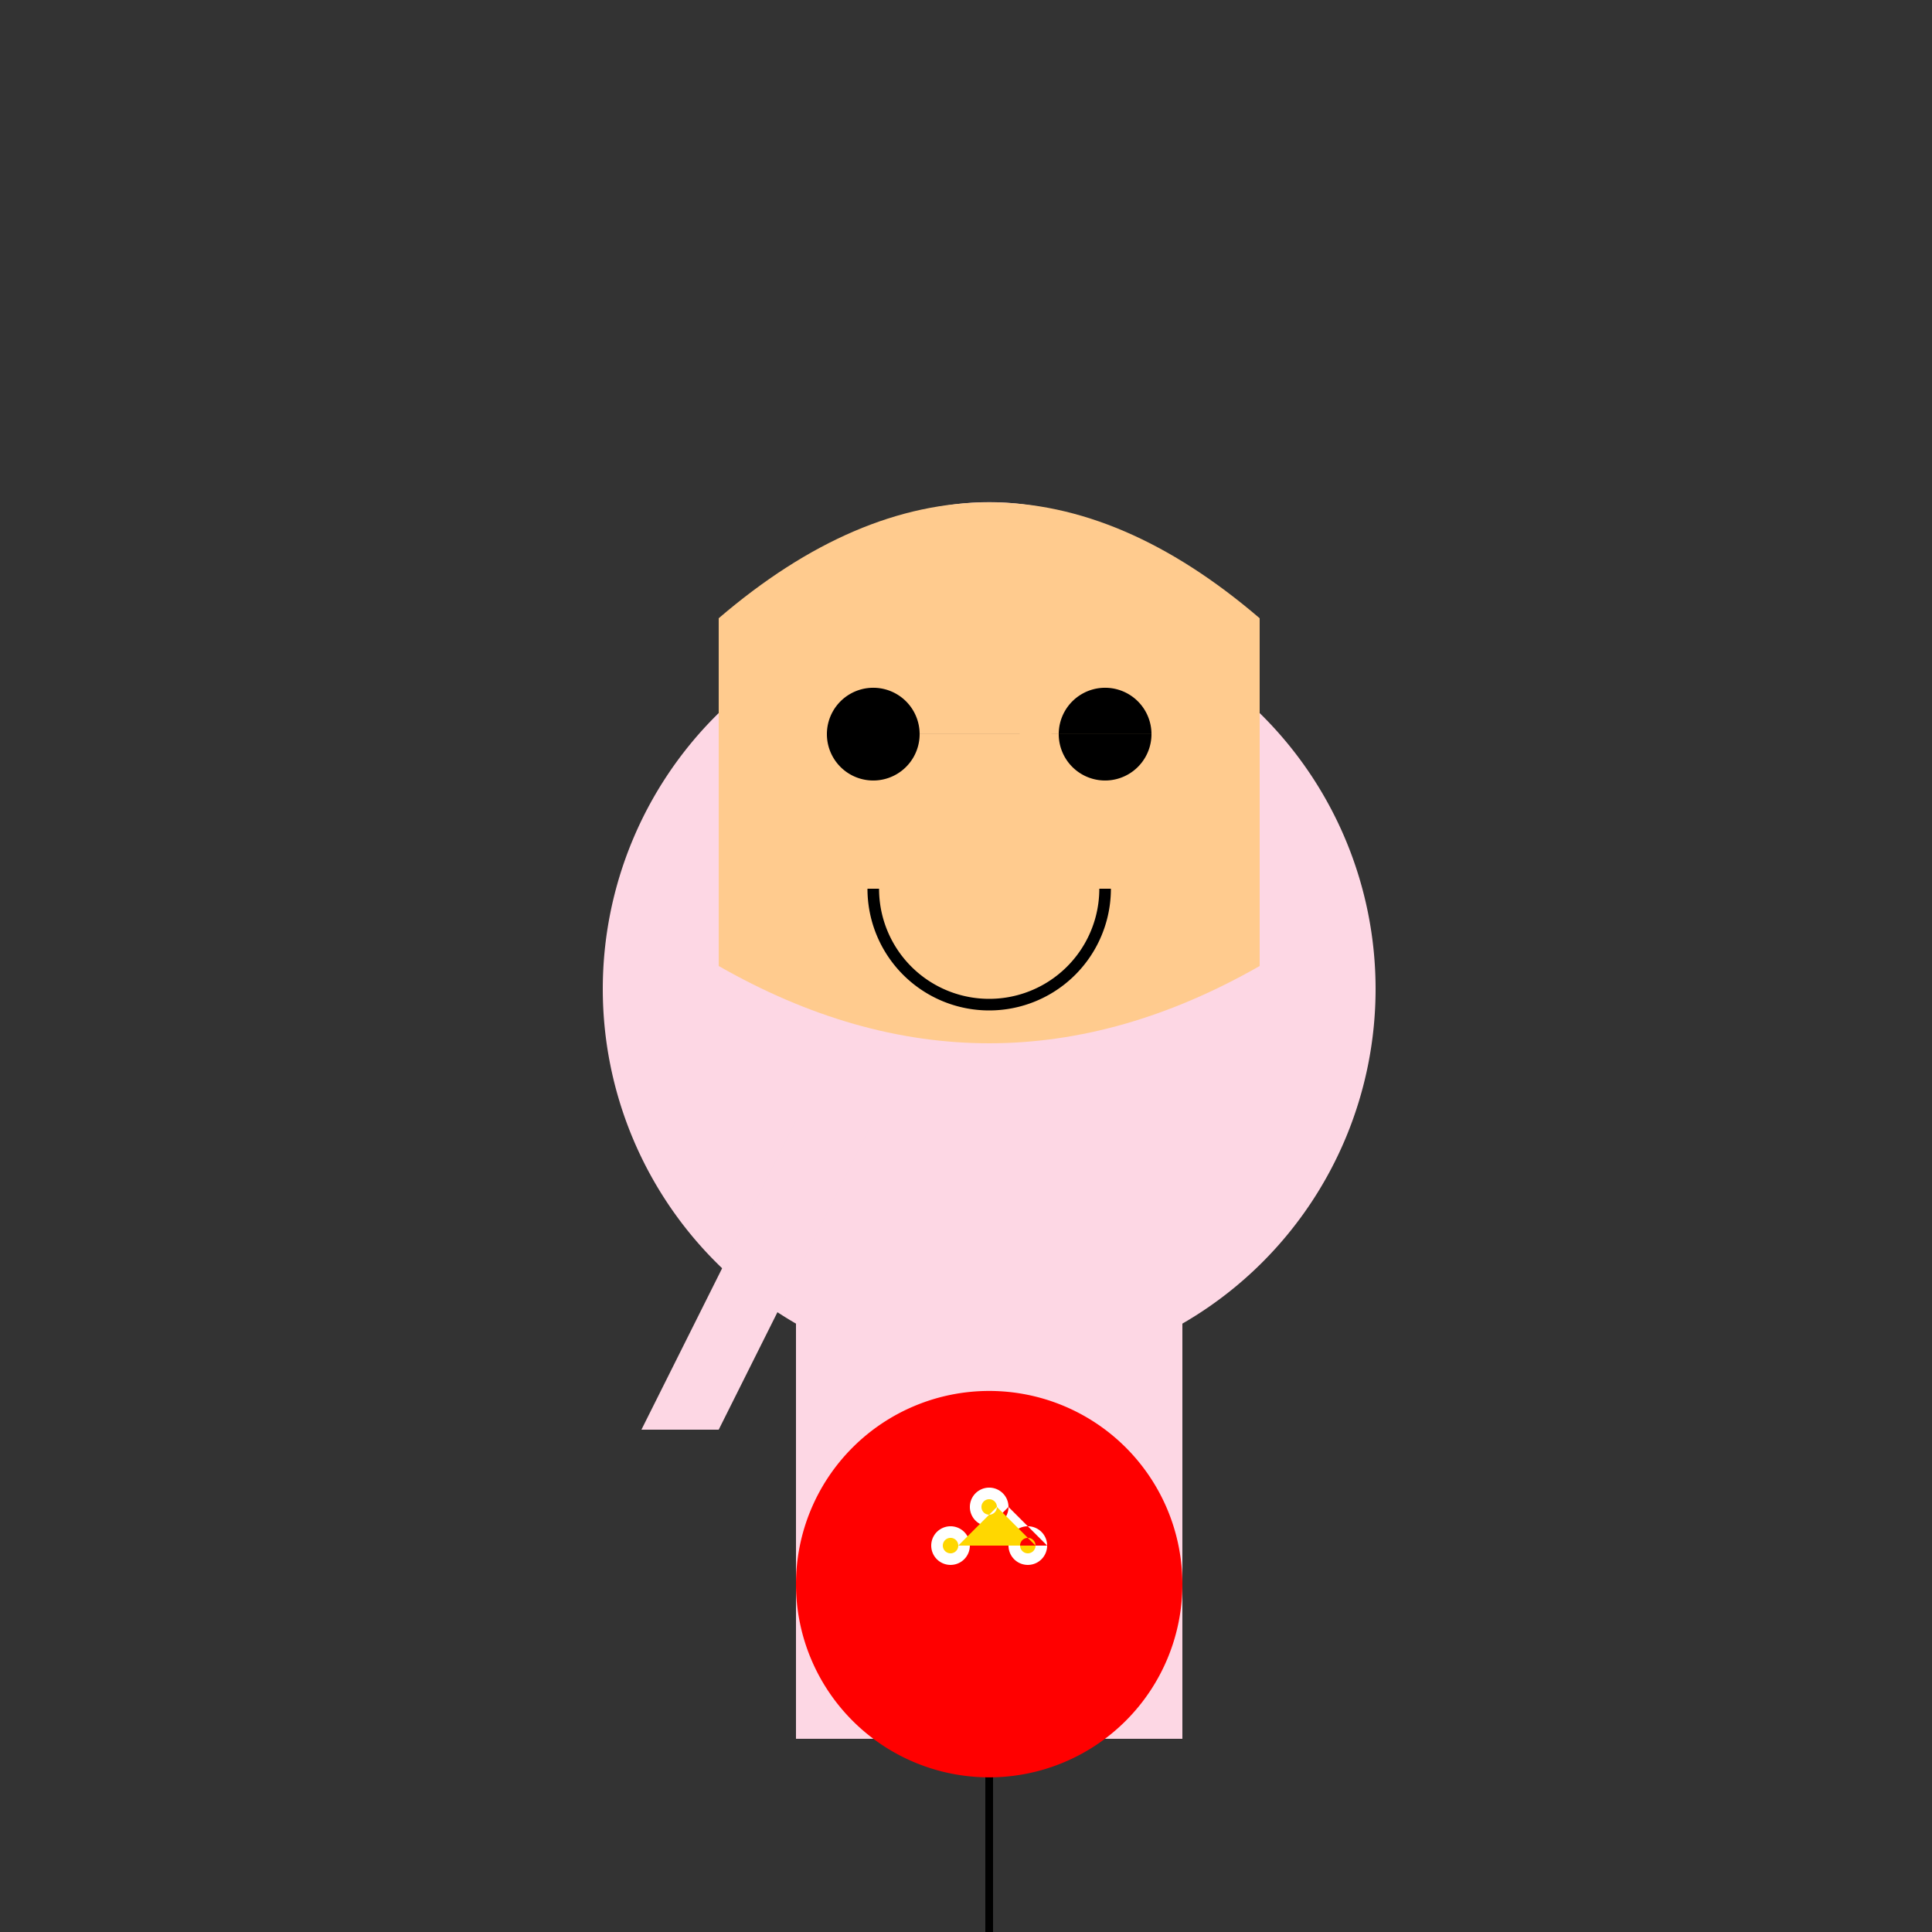 <!--

Generated by DrawGPT.
Free, open source, AI generated images in SVG, PNG, and HTML Canvas format.
https://drawgpt.ai

Created: 2023-09-27T00:38:27.958Z
Link: https://drawgpt.ai/prompt/75646/

-->
<svg xmlns="http://www.w3.org/2000/svg" xmlns:xlink="http://www.w3.org/1999/xlink" width="500" height="500"><rect width="100%" height="100%" fill="#333333" stroke="none"/><defs/><g><path fill="#FDD7E4" stroke="none" paint-order="stroke fill markers" d=" M 356 256 A 100 100 0 1 1 356 255.9"/><path fill="#FDD7E4" stroke="none" paint-order="stroke fill markers" d=" M 326 200 A 70 70 0 1 1 326 199.93"/><path fill="#FFCB8E" stroke="none" paint-order="stroke fill markers" d=" M 186 160 Q 256 100 326 160 L 326 250 Q 256 290 186 250 Z"/><path fill="#000000" stroke="none" paint-order="stroke fill markers" d=" M 238 190 A 12 12 0 1 1 238 189.988 L 298 190 A 12 12 0 1 1 298 189.988"/><path fill="none" stroke="#000000" paint-order="fill stroke markers" d=" M 286 230 A 30 30 0 0 1 226 230" stroke-miterlimit="10" stroke-width="3" stroke-dasharray=""/><path fill="#FDD7E4" stroke="none" paint-order="stroke fill markers" d=" M 206 290 L 306 290 L 306 450 L 206 450 Z"/><path fill="#FDD7E4" stroke="none" paint-order="stroke fill markers" d=" M 206 290 L 166 370 L 186 370 L 226 290 Z"/><path fill="none" stroke="#000000" paint-order="fill stroke markers" d=" M 256 450 L 256 510" stroke-miterlimit="10" stroke-width="2" stroke-dasharray=""/><path fill="#FF0000" stroke="none" paint-order="stroke fill markers" d=" M 306 410 A 50 50 0 1 1 306 409.95"/><path fill="#FFFFFF" stroke="none" paint-order="stroke fill markers" d=" M 251 400 A 5 5 0 1 1 251 399.995 L 271 400 A 5 5 0 1 1 271 399.995 L 261 390 A 5 5 0 1 1 261 389.995"/><path fill="#FFD700" stroke="none" paint-order="stroke fill markers" d=" M 248 400 A 2 2 0 1 1 248 399.998 L 268 400 A 2 2 0 1 1 268 399.998 L 258 390 A 2 2 0 1 1 258 389.998"/></g></svg>